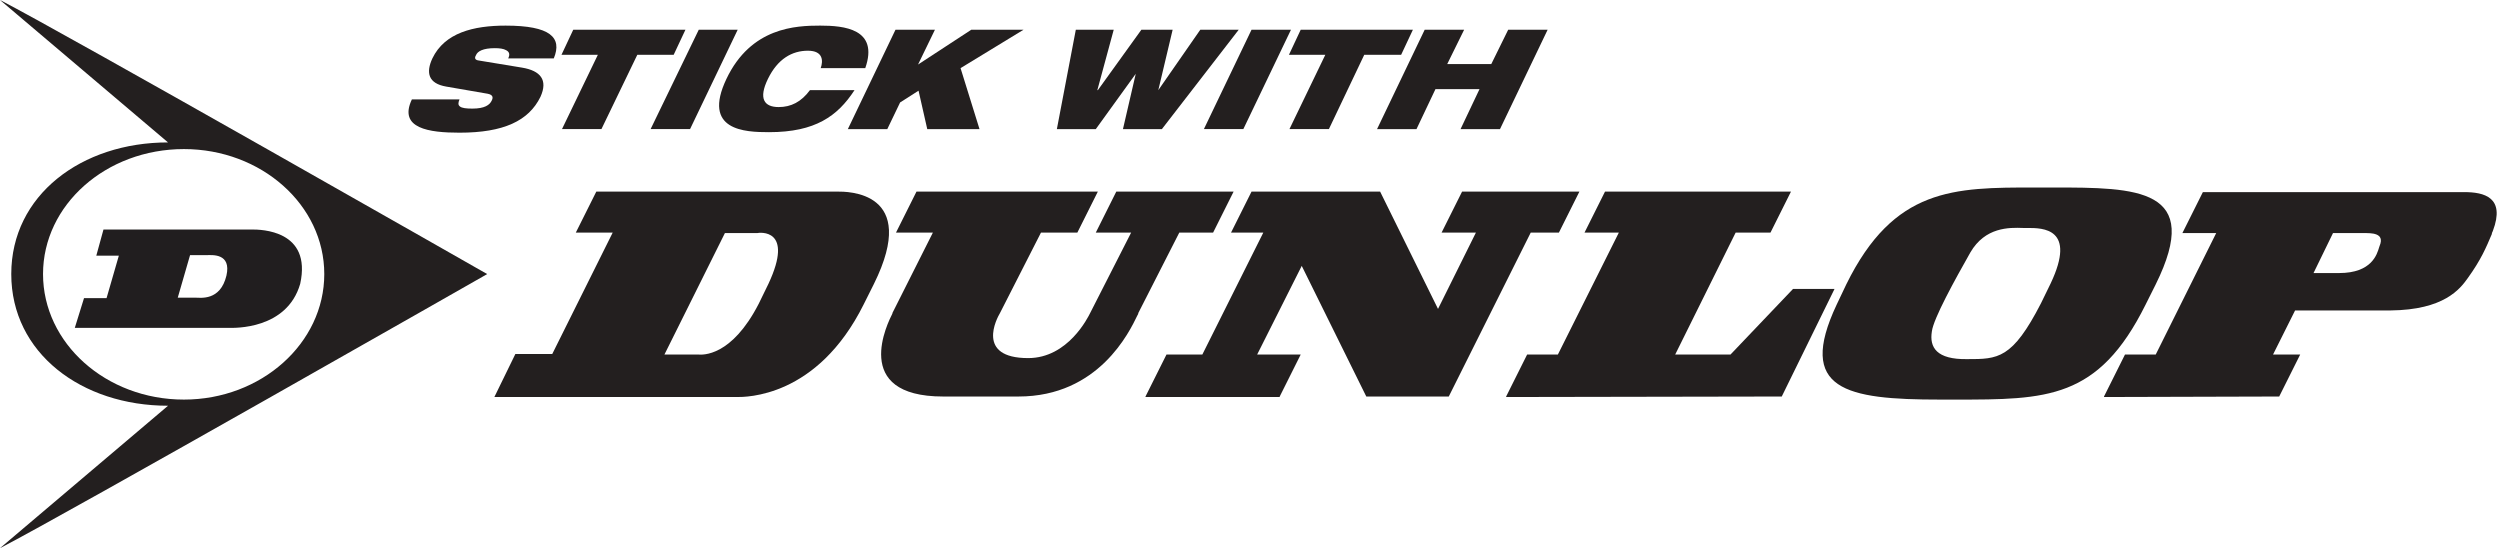 <?xml version="1.0" encoding="utf-8"?>
<!-- Generator: Adobe Illustrator 27.8.1, SVG Export Plug-In . SVG Version: 6.00 Build 0)  -->
<svg version="1.1" id="Layer_1" xmlns="http://www.w3.org/2000/svg" xmlns:xlink="http://www.w3.org/1999/xlink" x="0px" y="0px"
	 viewBox="0 0 488 107" style="enable-background:new 0 0 488 107;" xml:space="preserve">
<style type="text/css">
	.st0{fill-rule:evenodd;clip-rule:evenodd;fill:#231F1F;}
	.st1{fill:#231F1F;}
	.st2{fill-rule:evenodd;clip-rule:evenodd;fill:#211E1F;}
</style>
<path class="st0" d="M397.2,36.6c0.5,0,1,0,1.4,0h2.1c16.5,0,29.4,0.1,20.1,18.9l-2,4C409.6,78,399.5,78,381.7,78l-3,0
	c-18.4,0-28-1.9-20.2-18.5l1.9-4C369.7,36.6,381.4,36.6,397.2,36.6z M384.6,49.3c-3,5.3-7.2,12.9-7.5,15.4c-0.5,3.1,0.9,5.5,6.9,5.4
	c6,0,8.8,0,14.4-10.9l1.9-3.9c5.1-10.8-1.6-10.8-4.5-10.8h-0.1c-0.2,0-0.5,0-0.8,0C392.2,44.4,387.5,44.3,384.6,49.3z"/>
<path class="st0" d="M116.4,37.4h47c0,0,0.1,0,0.1,0c1.7,0,16.1-0.2,7.1,18l-2,4c-9.1,18.3-23.1,18.1-24.8,18.1c0,0-0.1,0-0.1,0
	H96.5l4.1-8.4h7.2l11.8-23.7h-7.2L116.4,37.4z M148.1,59.3l1.9-3.9c5.1-10.9-1.8-10-2.2-9.9h-6.3l-11.8,23.7h6.4c0,0,0.1,0,0.1,0
	C137.2,69.3,142.8,69.6,148.1,59.3z"/>
<path class="st1" d="M195.2,61.1l8-15.7h7.1l4-8h-35.4l-4,8h7.2l-7.9,15.7l0,0l0,0.1c-0.8,1.6-8.3,16.2,9.9,16.2h14.7
	c15.7,0,21.7-12.7,23.2-15.8c0.1-0.2,0.2-0.3,0.2-0.5l8-15.7h6.6l4-8h-22.9l-4,8h6.9l-8,15.7l0,0c-0.4,0.8-4.3,8.8-12.1,8.8
	C190.4,69.9,194.6,62.1,195.2,61.1C195.2,61.1,195.2,61.1,195.2,61.1z"/>
<path class="st1" d="M281.4,45.4l4-8h22.9l-4,8h-5.5l-16,32h-16.1l-12.6-25.5l-8.7,17.3h8.5l-4.1,8.2v0.1h-26.2v-0.1l4.1-8.2h7
	l11.9-23.8h-6.3l4-8h25.1l11.3,22.9l7.4-14.9H281.4z"/>
<path class="st1" d="M358.1,56.4H350l-12.2,12.8H327l11.8-23.8h6.8l4-8h-36.3l-4,8h6.7l-11.9,23.8h-6l-4.1,8.2v0.1l53.8-0.1
	L358.1,56.4z"/>
<path class="st0" d="M481.7,54.3c-1.5,2.1-4.6,6.2-15.1,6.3H448l-4.3,8.6h5.3l-4.1,8.2l-34.2,0.1v-0.1l4.1-8.2h6l11.8-23.7H426l4-8
	h51c3.9,0,8.1,1,5.6,7.6c-0.1,0.2-0.2,0.4-0.2,0.6C485.3,48.3,484.3,50.7,481.7,54.3z M455.4,45.5l-3.8,7.8h5c6.4,0,7.4-3.7,7.8-5v0
	c0-0.1,0.1-0.2,0.1-0.3c1.1-2.6-1.7-2.5-3.1-2.5c-0.2,0-0.3,0-0.4,0H455.4z"/>
<path class="st1" d="M84.4,11.4c-1.3,2.8-0.8,4.9,2.7,5.5l8.1,1.4c1,0.2,1.1,0.7,0.8,1.3c-0.4,0.9-1.4,1.6-3.8,1.6
	c-1.2,0-2-0.1-2.4-0.4c-0.4-0.3-0.4-0.7-0.1-1.4h-9.3c-2.7,5.7,3.4,6.5,9.3,6.5c8.6,0,13.5-2.3,15.8-7c1.5-3.3,0-5.1-3.6-5.7
	l-8.5-1.4c-0.7-0.1-0.8-0.5-0.5-1c0.3-0.8,1.4-1.4,3.7-1.4c0.9,0,1.7,0.1,2.2,0.4c0.6,0.3,0.8,0.8,0.4,1.6h8.9
	c1.7-4.1-0.7-6.4-9.4-6.4C92.4,5,86.8,6.4,84.4,11.4z"/>
<path class="st1" d="M116.7,10.7h-7.1l2.3-4.9h21.9l-2.3,4.9h-7.1l-7,14.5h-7.7L116.7,10.7z"/>
<path class="st1" d="M144,5.8h-7.6L127,25.2h7.7L144,5.8z"/>
<path class="st1" d="M166.8,17.6c-1.7,2.6-3.6,4.6-6.2,6c-2.6,1.4-5.9,2.2-10.5,2.2c-4.7,0-13.1-0.3-8.3-10.4S155.4,5,160.1,5
	c4.6,0,11.5,0.6,8.8,8.3h-8.7c0.5-1.4,0.5-3.4-2.5-3.4c-3.1,0-5.9,1.6-7.8,5.5c-1.9,3.9-0.7,5.5,2.1,5.5c2.4,0,4.4-1,6.1-3.3H166.8z
	"/>
<path class="st1" d="M175.7,20l3.6-2.3l1.7,7.5h10.2l-3.7-11.9l12.3-7.5h-10.2l-10.4,6.8l3.3-6.8h-7.7l-9.3,19.4h7.7L175.7,20z"/>
<path class="st1" d="M210,5.8h7.4l-3.2,11.8h0.1l8.5-11.8h6.1l-2.8,11.8l8.2-11.8h7.5l-15,19.4h-7.6l2.5-10.8l-7.8,10.8h-7.6
	L210,5.8z"/>
<path class="st1" d="M252,5.8h-7.7L235,25.2h7.7L252,5.8z"/>
<path class="st1" d="M258.7,10.7h-7.1l2.3-4.9h21.9l-2.3,4.9h-7.2l-6.9,14.5h-7.7L258.7,10.7z"/>
<path class="st1" d="M280.2,17.4h8.6l-3.7,7.8h7.7l9.3-19.4h-7.7l-3.3,6.7h-8.6l3.3-6.7h-7.7l-9.3,19.4h7.7L280.2,17.4z"/>
<path class="st1" d="M95.1,53.5C95.1,53.5,13,6.7,0,0l32.8,27.8c-16.9,0-30.6,10.3-30.6,25.7s13.7,25.7,30.6,25.7L0,107
	C13,100.3,95.1,53.5,95.1,53.5z M8.4,53.5c0-13.5,12.3-24.4,27.5-24.4C51,29.1,63.3,40,63.3,53.5S51,78,35.9,78
	C20.7,78,8.4,67,8.4,53.5z"/>
<path class="st2" d="M58.6,55.4c2.3-10.5-7.7-10.6-9.4-10.6h-29l-1.4,5.1h4.4l-2.4,8.3h-4.4L14.6,64h30.2C45.6,64,56,64.4,58.6,55.4
	z M44.2,53.8c-1.2,5-5.1,4.3-6.1,4.3h-3.4l2.4-8.3h3.3C41.4,49.8,45.2,49.4,44.2,53.8z"/>
</svg>

